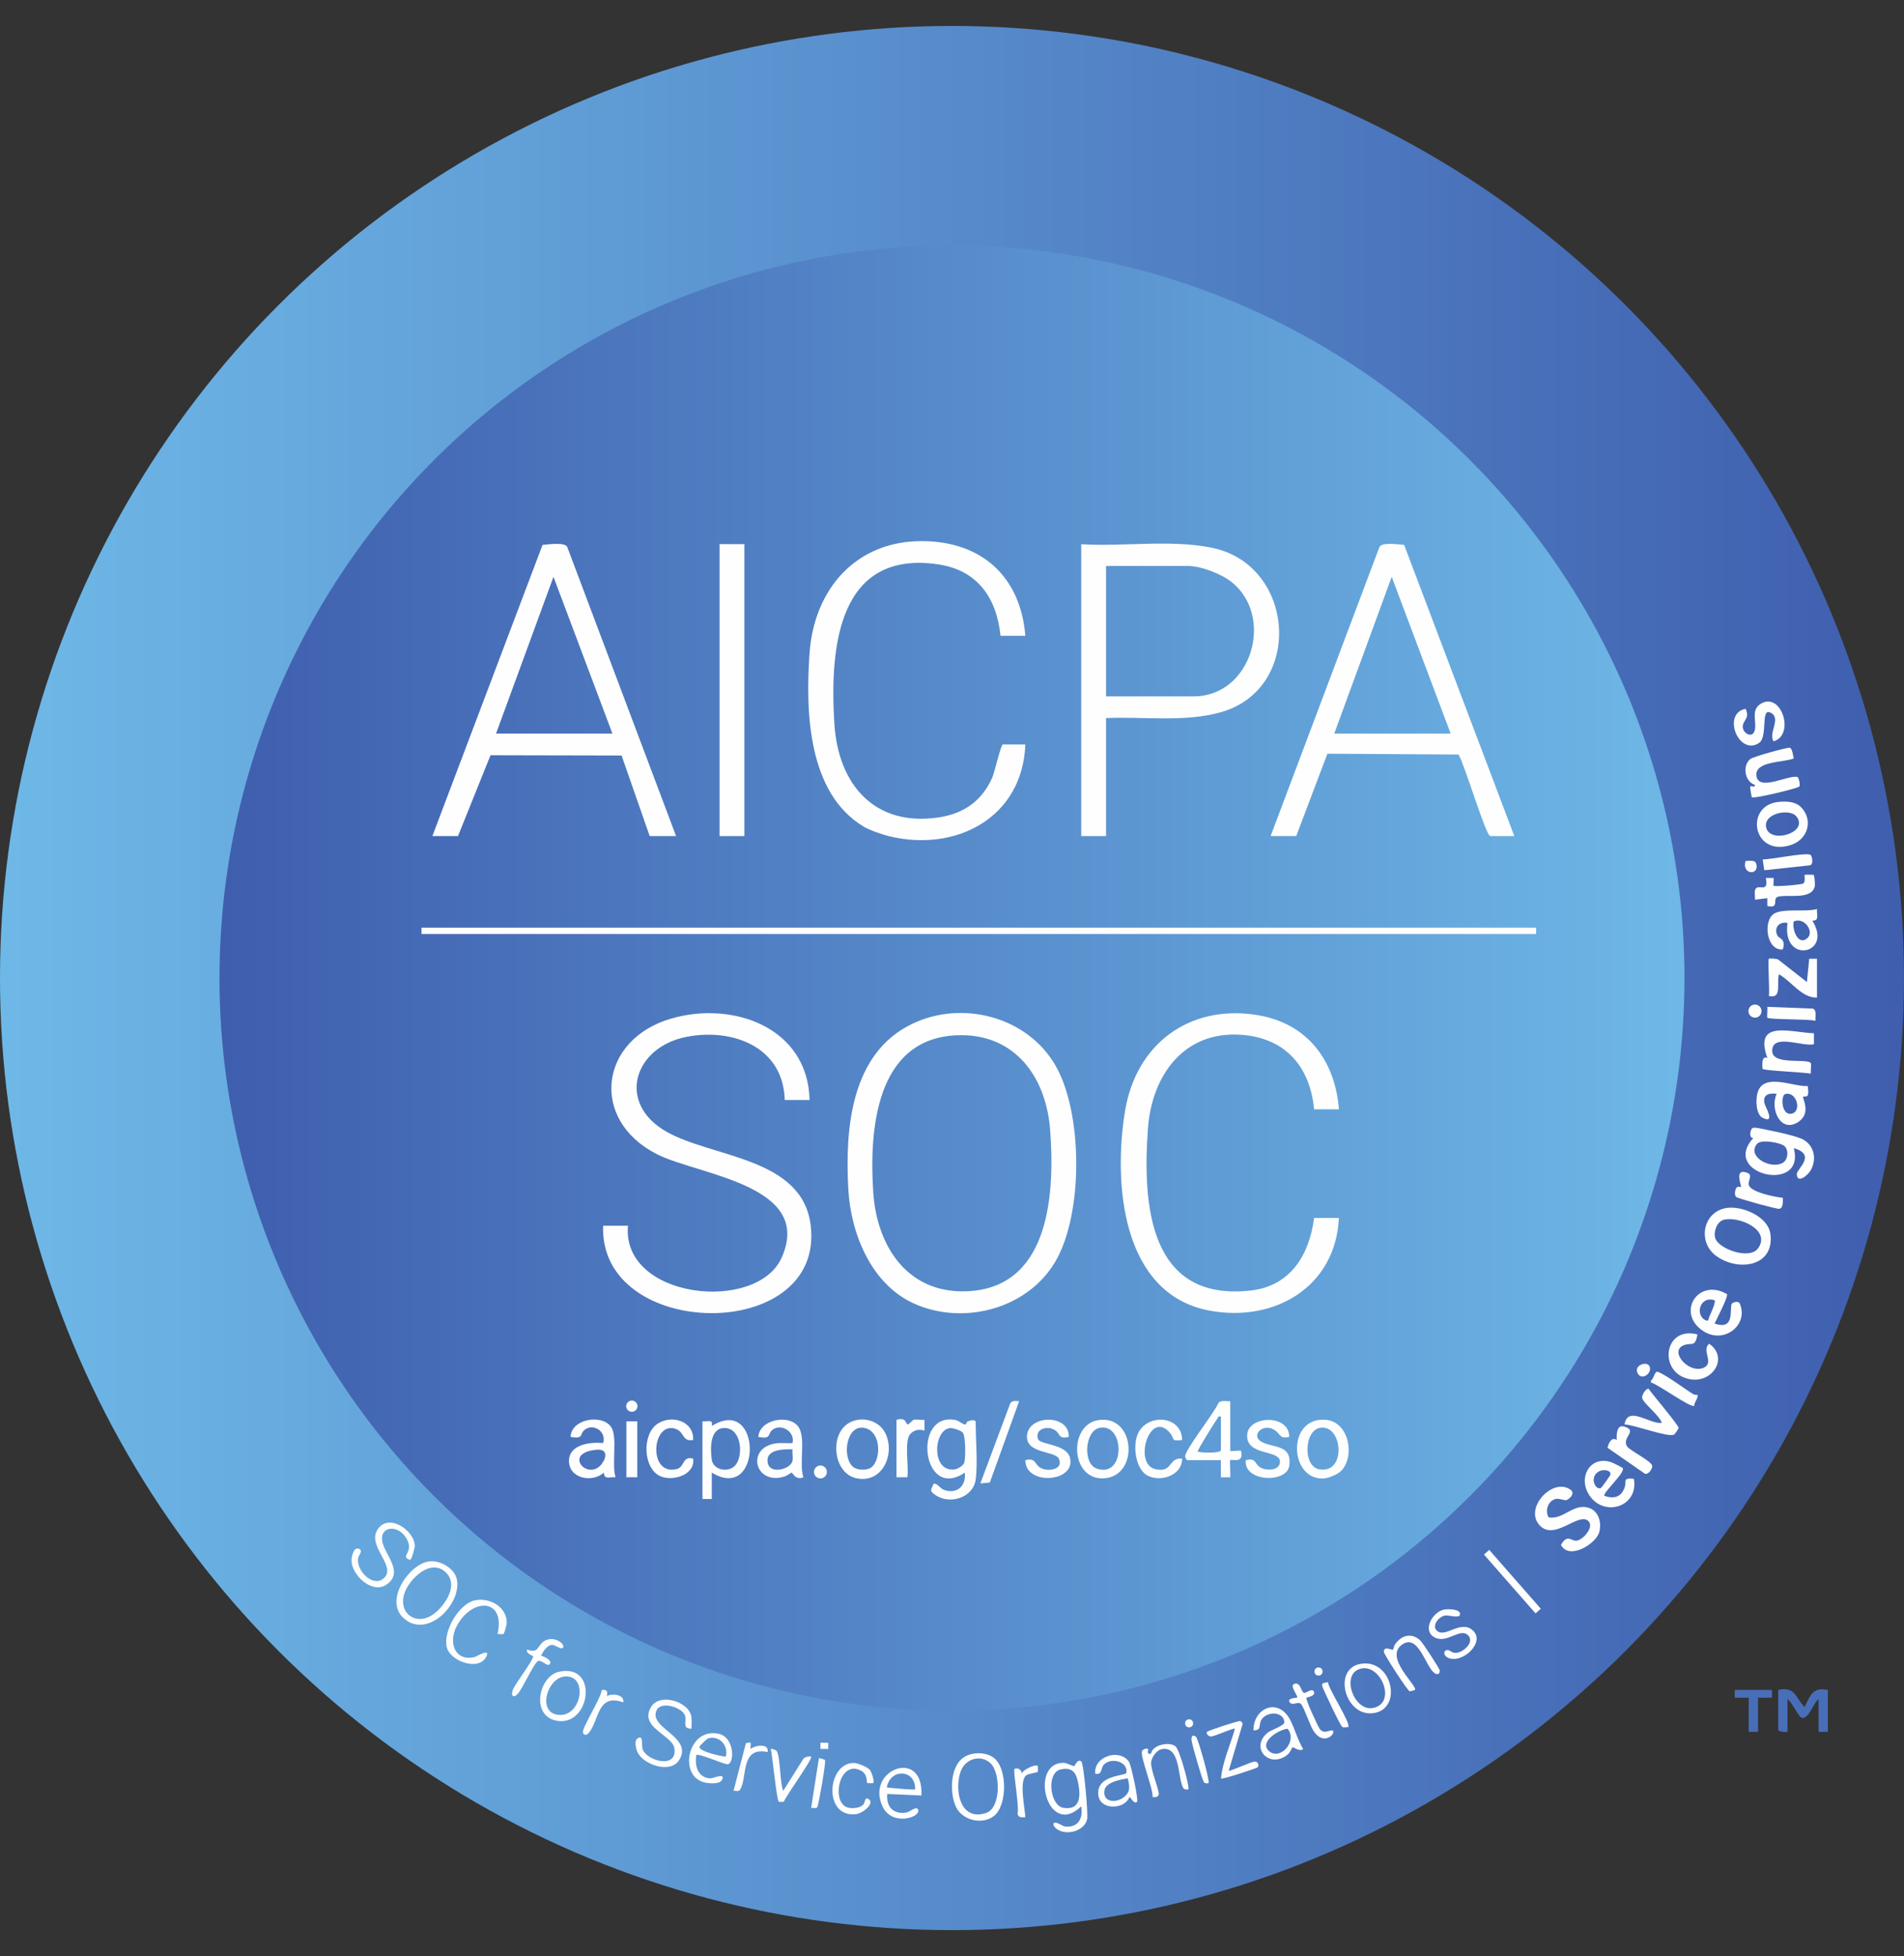 <?xml version="1.0" encoding="utf-8"?>
<svg xmlns="http://www.w3.org/2000/svg" data-name="Layer 1" id="Layer_1" viewBox="0 0 613.29 630">
  <rect x="0" y="0" width="613.29" height="630" fill="#333333" stroke="none"/>
  <defs>
    <style>
      .cls-1 {
        fill: #486eb8;
      }

      .cls-2 {
        fill: url(#linear-gradient-2);
      }

      .cls-3 {
        fill: url(#linear-gradient);
      }

      .cls-4 {
        fill: #fefefe;
      }
    </style>
    <linearGradient gradientTransform="translate(-149.98 642.44) rotate(-180)" gradientUnits="userSpaceOnUse" id="linear-gradient" x1="-763.26" x2="-149.98" y1="327.44" y2="327.44">
      <stop offset="0" stop-color="#3f5eae"/>
      <stop offset="1" stop-color="#6eb8e7"/>
    </linearGradient>
    <linearGradient gradientTransform="matrix(1,0,0,1,0,0)" href="#linear-gradient" id="linear-gradient-2" x1="70.7" x2="542.59" y1="315" y2="315"/>
  </defs>
  <circle class="cls-3" cx="306.64" cy="315" r="306.64"/>
  <circle class="cls-2" cx="306.64" cy="315" r="235.94"/>
  <g>
    <path class="cls-1" d="M572.77,544.28c5.57-1.19,5.43,2.38,8.49,5.5,1.87-3.74,2.57-6.52,7.51-5.5v13.5h-3v-10.5c-1.78,1.29-2.93,6.02-5.26,6.05-1.11.01-3.4-5.44-4.74-6.05v10.5c-.71.13-3,.01-3-.75v-12.75Z"/>
    <polygon class="cls-1" points="570.77 544.28 570.78 546.78 566.27 546.78 566.27 557.78 563.27 557.78 563.27 546.78 558.77 546.78 558.77 544.28 570.77 544.28"/>
    <g>
      <path class="cls-4" d="M138.15,502.89c3.46-.51,8.26,2.16,9,5.75,1.66,7.98-9.69,19.64-17.34,12.34-5.94-5.67,1.94-17.16,8.33-18.09ZM140.6,519.1c3.17-2.85,6.92-8.65,3.14-12.53s-8.72-.54-11.45,2.97c-6.61,8.51,1.42,15.75,8.31,9.56Z"/>
      <path class="cls-4" d="M320.27,566.28c4.22,3.48,4.18,15.05,0,18.5-3.61,2.98-10.01,1.65-12.2-2.55s-2.15-12.73,1.95-15.95c2.69-2.11,7.61-2.18,10.25,0ZM319.1,567.95c-3.22-3.11-8.31-1.44-9.71,2.7-2.03,5.96-.1,16.05,8.25,13.25,4.84-1.62,4.64-12.88,1.47-15.94Z"/>
      <path class="cls-4" d="M222.77,556.78c-3.16-.05-1.53-2.16-2.1-4.15-.78-2.73-7.69-4.87-9.15-1.85-2.84,5.89,12.05,8.55,7.18,16.18-2.8,4.38-11.76,1.4-13.47-2.89-.41-1.03-.93-3.38,0-4.07,2.15-1.58,1.3,1.84,1.75,3.31,1.15,3.77,11.28,6.64,10.25-.24-.64-4.28-11.7-6.78-7.41-13.47,2.79-4.35,11.87-1.62,12.82,3.05.28,1.36.07,2.77.11,4.13Z"/>
      <path class="cls-4" d="M132.26,502.28c-.39.27-1.4-.37-1.48-.77-.23-1.11,2.34-2.62-.09-6.39-2.87-4.44-9.17-3.44-7.3,2.3,1.32,4.05,6.66,9.45.86,13.09-4.49,2.82-11.06-3.27-11.02-7.98,0-1.08.65-4.36,2.29-3.74s0,2.09-.15,2.86c-.76,4.04,4.45,9.45,7.93,6.91,4.97-3.63-4.72-10.11-1.96-15.46,3.25-6.3,12.26-.33,12.26,4.84,0,.71-.98,4.09-1.34,4.34Z"/>
      <path class="cls-4" d="M162.2,526.21c-.44.27-1.34,0-1.93.07,2.62-11.79-8.46-11.69-13.21-2.45-2.69,5.23-.59,11.37,5.86,9.85.45-.11,5.45-3.21,3.6.1-2.51,4.49-11.62,1.22-12.64-3.36-1.15-5.12,3.97-14.04,9.26-15.03,4.67-.87,10.01,2.1,10.1,7.19.01.62-.79,3.47-1.03,3.62Z"/>
      <path class="cls-4" d="M296.78,578.28l-11-.5c-.38,4.14,1.99,6.69,6.23,5.97,1.06-.18,3.42-2.41,3.77-.71.5,2.39-8.41,5.09-11.43-1.07-5.86-11.92,13.24-19.37,12.44-3.68ZM294.77,576.28c.21-6.11-7.33-6.98-8.99-1.23-.27.94.14.66.73.73,1.12.13,7.97.79,8.26.5Z"/>
      <path class="cls-4" d="M224.28,565.28c-.54,3.31.39,7.11,4.3,7.49,1.03.1,5.26-2.02,3.96.51-.75,1.47-4.31,1.14-5.78.75-8.37-2.2-5.18-17.69,4.65-15.65,5.18,1.08,5.25,9.29,3.07,9.84-.94.24-9.51-3.7-10.21-2.96ZM233.77,565.78c.99-3.54-2.1-6.97-5.64-5.91-.46.14-2.77,2.38-2.83,2.69-.34,1.52,7.07,3.12,8.48,3.22Z"/>
      <path class="cls-4" d="M180.14,538.4c12.94-2.69,9.97,18.02-1,15.77-8.28-1.7-5.59-14.4,1-15.77ZM182.1,539.93c-5.69.28-8.94,10.91-2.97,12.25,8.08,1.81,10.66-12.63,2.97-12.25Z"/>
      <path class="cls-4" d="M280.12,569.94c.62.68,1.66,3.85,1.15,4.35-.07.07-1.89.04-1.97-.03-.18-.17.22-2.75-1.84-3.91-7.26-4.1-10.14,10.96-3.91,11.91,1.48.23,3.54.03,4.57-1.11.53-.59.4-2.29,1.39-1.85,2.73,1.21-1.53,4.8-3.99,5.02-10.44.94-9.11-16.52-.5-16.53,1.23,0,4.29,1.28,5.09,2.16Z"/>
      <path class="cls-4" d="M250.14,563.92c1.22,1.53,1.05,10.47,2.14,12.86l6.47-10.27c.35-.68,2.23-.98,2.52-.72.64.56-8.3,12.88-8.81,14.52-.47-.07-1.35.15-1.63-.08-.67-.53-2.05-14.85-2.55-16.94.2-.22,1.63.34,1.86.63Z"/>
      <path class="cls-4" d="M181.27,530.78c-.51.51-2.52-.96-3.29-1.01-1.66-.1-3.08,2.13-3.71,3.5.8.12,3.19,1.33,3,2.25-.43,2.04-2.8-1.15-4-.53-1.31.68-4.9,8.8-6.5,10.54s-2.45.3-1.33-1.83c1.24-2.34,5.83-8.33,6.32-10.18.06-.24-2.5-.95-1.99-2.24,3.92,1.36,3.16-1.23,5.52-2.73,3.15-2,7.11,1.08,5.97,2.22Z"/>
      <path class="cls-4" d="M241.77,561.28c.14.14-.09,1.52,0,2,1.61-1.24,5.97-1.87,5.5,1-9.04-1.87-6.37,8.45-8.95,12.21-.43.63-1.44.19-2.05.29l3.97-15.27c.25-.31,1.44-.31,1.53-.23Z"/>
      <path class="cls-4" d="M200.77,548.28c-8.59-3.08-7.7,6.09-11.26,9.99-.66.72-1.51.57-1.73-.26-.4-1.51,5.89-11.15,6.02-13.7,1.83-.25,1.92.47,1.71,1.97,1.64-1.04,5.7-.5,5.25,2.01Z"/>
      <path class="cls-4" d="M265.73,566.83c.4.65-2.06,14.46-2.44,15.13s-1.41.2-2.02.32l2.5-16c.16-.16,1.89.45,1.95.55Z"/>
      <rect class="cls-4" height="2.01" width="2.5" x="264.27" y="561.28"/>
      <path class="cls-4" d="M557.09,388.96c4.9-.26,12.53,3.11,13.19,8.56,1.27,10.5-10.47,12.09-17.48,6.98-6.41-4.67-4.1-15.09,4.29-15.54ZM555.13,392.89c-2.1.62-3.29,3.85-2.63,5.92,1.1,3.45,11.06,7.06,13.79,3.23,4.31-6.05-6.52-10.52-11.16-9.15Z"/>
      <path class="cls-4" d="M498.84,488.71c4.61.79,7.78-4.33,12.46-3.21,3.51.84,4.69,4.64,3.84,7.91-.98,3.8-9.73,9.22-12.35,4.15,2.22-3.72,3.29-1.06,5.11-1.36,2.09-.34,5.67-4.4,3.74-6.3-3.2-3.16-11.39,7.13-16.12.87-4.23-5.6,4.9-15.06,10.42-10.92,1.57,1.18-.59,3.15-1.48,3.31-.64.12-1.9-.51-2.95-.43-2.73.19-4.05,3.79-2.67,5.98Z"/>
      <path class="cls-4" d="M577.78,369.78c3.99,14.88-23.81,8.46-13.01-3.25-1.61.13-.98-3.08-.16-3.27.74-.18,1.91.1,2.7.25,3.1.61,10.19,2.07,12.82,3.18,4.14,1.73,5.28,6.5,3.08,10.28-.96,1.65-4.45,4.45-4.44,1.07,0-1.51,6.49-6.14-.98-8.25ZM565.93,368.43c-3.37,4.15,4.52,8.31,8.32,6.08,1.84-1.08,2-4.59.2-5.64-1.5-.87-7.22-2.03-8.52-.43Z"/>
      <path class="cls-4" d="M582.28,349.78c.69,4.58-.88,2.97-1.5,3.5-.33.28,2.7,5.05-1.33,7.92-5.73,4.09-9.46-3.88-7.18-8.92-2.48-.31-4.56.22-3.91,3.14.21.93,3.7,6.73-.59,4.61-2.42-1.2-2.4-7.06-1.21-9.22,2.72-4.97,11.4-.69,15.72-1.04ZM575.06,352.34c-1.5.36-1.36,6.8,1.84,6.37,3.62-.49,1.91-7.27-1.84-6.37Z"/>
      <path class="cls-4" d="M585.27,292.78c-.18,1.81.89,3.74-1.5,3.75,6.86,10.91-9.9,14.17-8,.75-2.67-.62-4.5,1.55-3.26,4.02.56,1.11,2.82.95,1.75,4.49-5.36.49-6.46-9.35-2.78-11.54,2.99-1.78,10.17-.43,13.78-1.47ZM582.15,302.16c2.38-2.06-.96-6.95-4.38-5.38-.64,2.35,1.34,8.01,4.38,5.38Z"/>
      <path class="cls-4" d="M556.26,416.8c.52.74-3.36,8.12-3.98,9.47,6.82,2.4,4.66-4.96,5.57-6.42.19-.3,2.07-1.1,2.56.04,2.94,6.85-5.24,13.41-12.1,8.6-8.41-5.89-1.21-17.02,7.95-11.7ZM552.27,418.78c-4.82-1.59-6.44,5.02-2.74,6.49.91.36.78-.58.97-1,.4-.89,2.3-4.96,1.78-5.49Z"/>
      <path class="cls-4" d="M580.1,259.95c4.05,4.09,2.29,10.4-3.22,12.19-12.43,4.03-15.08-12.9-3.88-13.88,2.43-.21,5.28-.15,7.1,1.69ZM578.62,262.93c-2.24-2.76-11.14-.87-9.64,3.87,1.58,5,13.81,1.26,9.64-3.87Z"/>
      <path class="cls-4" d="M577.78,244.28c-3.27,1.36-12.84.78-12.01,5.73s10.37-.56,13.2.24c.41.12.99,2.55.6,3.06-.48.62-14.74,4.03-15.29,3.47-.12-.13-.64-3.38-.51-3.5.25-.23,1.66.48,1.5-.5-3.26-.97-4.1-6.12-1.53-8.29.98-.83,12.08-3.84,12.75-3.67.85.22,1.06,2.59,1.29,3.45Z"/>
      <path class="cls-4" d="M522.71,472.84c.84,1.44-6.59,8.06-5.94,8.94,3.03,1.03,5.44.47,6.55-2.75.69-2-.83-3.11,2.95-2.75,1.65,9.06-9.7,12.56-14.42,5.17-3.74-5.85.62-12.97,7.41-10.41.5.19,3.35,1.63,3.44,1.8ZM515.71,479.21c.23-.13,2.98-4,3.02-4.26.23-1.52-2.3-1.79-3.62-1.1-3.41,1.77-1.17,6.37.61,5.36Z"/>
      <path class="cls-4" d="M584.28,332.78v3.51c-3.39,1.02-13.6-3.7-13.44,2.26.12,4.6,11.1,2.28,12.39,3.79.32.38-.09,2.67.06,3.45-1.99-.43-14.94-.96-15.5-1.5-.18-.17-.57-4.71,1.51-3.51-4.58-12.63,7.63-8.19,15-8Z"/>
      <path class="cls-4" d="M571.28,238.78c-1.81-2.77,2.68-7.46-1.01-9.27-3.28-1.61-.71,7.87-3.71,9.81-6.53,4.22-12.04-9.5-4.29-11.04,1.24,2.82-.21,3.23-.8,4.99-.87,2.62,3.15,5.09,3.79,1.74.58-3.03-1.4-6.47,2.06-8.44,6.54-3.72,10.93,10.13,3.96,12.2Z"/>
      <path class="cls-4" d="M348.27,567.28c.79.5,2.29,16.92,1.9,18.64-.86,3.82-6.69,5.48-9.87,3.08-1.38-1.04-1.35-2.43.31-1.82,1.23.45,1.77,1.2,3.41,1.13,3.79-.16,4.77-3.23,4.26-6.54-11.05,10.62-16.93-14.06-5.74-14.01,1.27,0,2.84,1.1,3.46,1.04.29-.03.94-2.39,2.28-1.53ZM341.63,569.89c-4.69,1.05-3.5,11.71.93,12.37,6.05.9,5.49-4.86,4.49-9.01-.71-2.97-2.37-4.05-5.42-3.37Z"/>
      <path class="cls-4" d="M546.77,429.78c-.74,4.04-1.66,2.71-3.89,3.31-5.85,1.57.99,9.59,5.88,7.42,3.55-1.58-.84-5.53,1.77-7.74,6.35,4.47,1.16,12.62-5.98,11.47-10.6-1.7-8.84-17.35,2.22-14.46Z"/>
      <path class="cls-4" d="M569.77,308.78c.15-.15,2.46-.06,2.99.26l9.25,7.25.75-7.51h2.5v12.5c-4.82.23-8.24-5.25-12.25-7.5-.86,2.81,1.15,8.03-3.25,7,.32-1.62-.43-11.58,0-12Z"/>
      <path class="cls-4" d="M523.27,458.78c1.04-6.26,8.01-.05,12-.5-.66-2.39-5.81-6.15-6.31-7.99-.25-.9,1.21-3.19,2.05-3.01,1.07,1.61,9.81,11.86,9.69,12.65-.03.22-1.22,1.97-1.44,2.1-1.77,1.09-13.12-3.25-15.99-3.26Z"/>
      <path class="cls-4" d="M419.77,563.28c-1.15,1.11-3.11-.75-3.49-.49-.13.09-.66,1.68-1.76,2.5-5.87,4.39-11.94-2.5-6.22-7.22,1.16-.96,5.52-2.27,5.41-3.45-.33-3.55-5.85-3.52-7.48-.61-.91,1.63.29,3.29-2.47,3.28-.09-7.25,8.1-10.8,11.92-3.17,1.48,2.95,2.32,6.31,4.07,9.17ZM414.74,556.79c-2.77.19-9.37,4.3-5.95,7.22,3.63,3.1,9.26-3.31,5.95-7.22Z"/>
      <path class="cls-4" d="M584.25,281.81c.13.13.44,2.9.33,3.48-.84,4.79-9.13,2.6-11.99,3.56-1.79.6.73,3.95-3.32,2.93v-2.51s-3.99.5-3.99.5c.11-.96-.31-2.78.22-3.53,1.03-1.47,4.31,1.43,3.28-3.47h2.51c.11.56-.16,2.35,0,2.51.33.35,8.92-.32,9.54-.72.84-.55.29-2.6.47-2.79.1-.11,2.87-.07,2.97.03Z"/>
      <path class="cls-4" d="M366.27,580.28c-1.06,1.05-2.15-1.74-2.49-1.5-1.51,4.09-9.55,4.35-10.02-.75-.61-6.48,8.88-6.01,9.05-7.05.6-3.61-4.73-5.05-7.17-2.73-1.15,1.09-.46,3.52-2.86,3.02-.59-5.43,7.54-8.25,10.77-4.02.84,1.1,3.2,12.55,2.72,13.02ZM363.27,572.78c-2.2.29-7.06,1.18-7.5,3.77-.67,3.98,3.7,4.28,6.26,2.24,2.22-1.77,1.81-3.54,1.23-6.01Z"/>
      <path class="cls-4" d="M438.14,535.9c10.11-1.88,13.74,13.92,4.77,15.76-9.51,1.96-13.94-14.06-4.77-15.76ZM438.64,537.36c-7.1,1.28-2.68,14,3.65,12.73,7.59-1.52,2.71-13.88-3.65-12.73Z"/>
      <path class="cls-4" d="M465.14,518.4c1.17-.24,5.51-.22,5.13,1.63-.26,1.28-3.52.11-4.71.27-2.24.3-4.58,3.48-2.59,5.03,2.74,2.13,7.49-3.6,11.33-.32,4.44,3.79-3.29,11.05-7.91,8.9-1.82-.85-1.36-2.92.35-2.36.73.24.85.82,2.26.78,2.41-.07,6.21-3.64,3.75-5.77-2.65-2.29-6.77,2.99-10.75.75s-.56-8.15,3.14-8.91Z"/>
      <path class="cls-4" d="M455.77,544.28c-.05.07-1.52.47-1.69.44-.74-.16-8.31-11.93-8.32-12.69-.02-2.13,2.53-.43,2.97-.76.09-.07.27-1.18.6-1.65,2.1-2.98,5.28-3.9,8.14-1.29.76.69,6.29,9.14,6.3,9.72.01,1.18-.83,1.48-1.77.76-2.89-2.22-5.12-12.57-10.22-9.24-6.3,4.12,4.99,13.43,3.98,14.72Z"/>
      <path class="cls-4" d="M517.78,466.27c.37-1.49,1.35-3.63,2.99-2.49-.13-1.78-.03-5.13,2.52-4.3,4.31,1.39-.89,3.38.74,6.29.75,1.34,7.86,4.72,8.17,6.33.16.84-1.33,3.09-2.44,2.49l-11.98-8.32Z"/>
      <path class="cls-4" d="M395.78,570.28c.27.35,7.13-2.85,8.35-2.93,1.09-.07,1.66,1.46.82,1.93-.62.34-11.26,3.94-11.67,3.5.55-5.49,2.99-10.7,4.5-15.99-.49-.39-6.51,2.52-7.78,2.48-.81-.02-1.61-.98-1.22-1.48.35-.44,10.16-3.63,10.7-3.49.32.08.91.69.72,1.13l-4.42,14.85Z"/>
      <path class="cls-4" d="M574.26,385.79c0,1.12.18,3.45-1.23,3.53-1.06.06-13.1-3.28-13.76-3.79-.71-.55-.39-2.26,0-2.93s1.37-.2,1.52-.33c.22-.19-1.97-5.32,1.02-4.8,3.32.57,1.25,2.23,1.46,4.03.29,2.46,8.74,4.08,11.01,4.29Z"/>
      <path class="cls-4" d="M378.63,562.43c1.41,1.15,4.66,13.35,4.14,13.85-.14.13-1.24.14-1.54-.29-2-2.83-.76-13.91-7.09-12.62-1.61.33-3.21,2.64-3.36,4.21-.23,2.41,2.74,9.03,2.45,10.42-.16.79-1.26.9-1.95.79.13-2.82-3.95-12.82-3.47-14.69.19-.74,1.59-1.12,1.96-.81.25.2-.66,1.95.99,1.5.47-2.87,5.92-3.94,7.87-2.35Z"/>
      <path class="cls-4" d="M546.77,449.29c.5.54-1.23,2.63-1.03,3.47-1.02.89-11.76-7.01-13.97-7.49l.05-.68c.84-.42,1.18-3.11,2.14-2.77,2.59.91,8.62,5.46,11.37,7.17.5.31,1.39.24,1.44.3Z"/>
      <path class="cls-4" d="M420.8,546.82c-.33.45,3.88,9.7,4.45,10.24,1.47,1.39,2.31.28,4.02.23,1.13,1.14-2.89,5.08-6.09.34-1.28-1.9-3.19-7.94-4.16-8.87s-2.95.93-3.74-.74c-.49-1.04,1.97-1.19,2.5-1.25.52-.6-2.73-3.98-.74-4.49s1.98,2.73,3.04,2.97c.56.13,2.87-1.9,3.2-.21.26,1.34-2.3,1.55-2.47,1.78Z"/>
      <path class="cls-4" d="M584.77,328.78c-2.14-.63-14.83-.36-15.5-1-.16-.15.11-2.83,0-3.5l14.68.57c1.32.43.72,2.78.82,3.93Z"/>
      <path class="cls-4" d="M583.2,275.35c.48.3,1.07,3.16-.25,3.35l-14.67,1.58-.5-3.5c2.59.11,13.93-2.37,15.43-1.43Z"/>
      <rect class="cls-4" height="25.19" transform="translate(-214.99 447.59) rotate(-41.25)" width="2.26" x="486.01" y="496.83"/>
      <path class="cls-4" d="M334.27,568.78c.07.07.08,1.77-.06,1.94-.12.14-2.87.52-3.6,1.02-2.47,1.73-.47,10.64-.35,13.53-1.16.08-2.38.19-2.5-1.25.62-1.93-1.51-13.75-1-14.25.6-.58,2.52.03,2.24,1.5.46-1.22,4.53-3.25,5.25-2.5Z"/>
      <path class="cls-4" d="M427.75,541.78c.18,2.32,7.59,13.47,6.52,14.49-.59-.07-1.44.19-1.92-.08-.62-.37-5.92-11.63-6.36-12.9-.49-1.41.36-1.17,1.76-1.51Z"/>
      <path class="cls-4" d="M385.22,559.33c.65.42,4.6,14.41,4.05,14.95-.13.12-1.21.19-1.51-.34-.74-1.3-3.52-11.15-3.88-13.03-.22-1.19-.13-2.52,1.34-1.59Z"/>
      <circle class="cls-4" cx="565.29" cy="325.65" r="2.11"/>
      <path class="cls-4" d="M531.2,439.85c1.35,2.14-2.33,5.12-3.71,2.42-1.28-2.52,2.77-3.91,3.71-2.42Z"/>
      <path class="cls-4" d="M562.27,277.28c1.48.05,3.2-.54,3.52,1.26.63,3.57-4.87,3.06-3.52-1.26Z"/>
      <circle class="cls-4" cx="383.02" cy="555.03" r="1.29"/>
      <circle class="cls-4" cx="424.7" cy="538.35" r="1.3"/>
      <g>
        <path class="cls-4" d="M294.27,419.78c-13.67-6.24-20.24-22.54-21.02-36.73-1.07-19.33.71-43.71,20.52-53.27,16.23-7.83,37.24-2.32,46.26,13.49,8.81,15.43,8.91,47.6-.05,62.97s-29.77,20.81-45.71,13.54ZM308.18,333.43c-26.15,1.08-28.23,30.6-26.9,50.6,1.21,18.17,11.84,33.45,31.74,31.75,25.41-2.17,26.7-32.21,25.25-51.74-1.28-17.28-11.48-31.38-30.09-30.61Z"/>
        <path class="cls-4" d="M348.27,175.28c13.52.84,28.89-1.58,42.11,1.14,26.96,5.54,29.66,45.44,2.77,52.99-11.73,3.29-24.79,1.32-36.88,1.87v38h-8v-94ZM356.27,224.28h28.25c18.59,0,26.12-25.59,12.26-36.76-3.41-2.74-9.92-5.24-14.26-5.24h-26.25v42Z"/>
        <path class="cls-4" d="M487.77,269.28h-7.75c-1.41,0-8.41-23.56-10.23-26.27l-42.22-.26-10.05,26.53h-8.25l35.08-93.17c.92-1.54,6.14-.77,7.94-.6l35.48,93.77ZM467.27,236.28l-18.99-50.5-18.51,50.5h37.5Z"/>
        <path class="cls-4" d="M431.27,357.28h-8c-1.26-13.71-9.23-22.91-23.26-23.99-18.63-1.44-29.02,13.05-30.26,30.22-1.77,24.51.35,55.82,33.13,52.13,12.78-1.44,18.89-11.49,20.39-23.36h8c-1.06,22.23-20.77,33.7-41.6,29.85-28.54-5.27-31.12-41.37-27.26-64.47,3.56-21.28,20.46-34.07,42.05-30.82,16.33,2.46,25.53,14.34,26.82,30.43Z"/>
        <path class="cls-4" d="M297.27,174.28c19,.17,31.46,11.48,33,30.5h-8c-1.23-12.24-7.43-21.13-20-23-32.52-4.83-35.02,27.06-33.52,51.27,1.21,19.57,12.88,33.27,33.52,30.23,8.11-1.19,14.03-5.29,17.37-12.88.69-1.57,2.76-10.62,3.38-10.62h7.25c-.89,23.52-22.23,34.76-43.81,29.56-2.18-.52-6.32-1.95-8.19-3.06-18.13-10.8-18.8-37.16-17.52-55.77,1.43-20.8,15.01-36.42,36.52-36.23Z"/>
        <rect class="cls-4" height="2.05" width="359.01" x="135.77" y="298.77"/>
        <path class="cls-4" d="M314.27,476.53c-.83,5.89-8.38,8.17-12.97,4.98-2.13-1.48-1.36-1.72-.52-3.72,1.58.19,1.91,1.64,3.57,2.16,4.12,1.29,6.94-1.61,6.42-5.67-13.9,9.46-17.01-19.92-2.86-16.89,1.03.22,2.25,1.42,3.08,1.41.25,0,.26-.78.67-.98.65-.32,2.61-.8,2.61.2,0,5.37.7,13.54,0,18.5ZM310.13,461.42c-.58-.7-3.08-1.54-4.03-1.48-5.44.34-6.3,14.3,1.39,13.33.95-.12,2.65-1.14,3.04-2,.58-1.29.51-8.76-.39-9.85Z"/>
        <path class="cls-4" d="M396.27,451.28v16c0,.18,3.32-.18,3.5,0,1,4.27-3.03,2.54-3.51,3-.2.19.15,4.61,0,5.51h-3.01s0-5.5,0-5.5h-10.75c-.27,0-.75-.76-.76-1.23-.03-2.18,9.54-14.17,10.76-17.27.99-.91,2.49-.41,3.75-.5ZM393.27,456.28c-1.16-.27-.82.21-1.15.63-.83,1.07-6.36,10-6.36,10.61,1.14.39,7.5.64,7.5-.5v-10.75Z"/>
        <path class="cls-4" d="M432.1,473.61c-1.21,1.29-4.32,2.55-6.07,2.58-10.87.15-11.49-19.96.99-18.91,7.49.63,9.51,11.61,5.08,16.33ZM425.14,459.86c-5.1.93-5.55,12.53-.09,13.39,8.83,1.39,7.41-14.73.09-13.39Z"/>
        <path class="cls-4" d="M353.64,457.4c12.2-2.07,13.47,18.29,1.75,18.74-10.63.42-11.23-17.13-1.75-18.74ZM354.14,459.87c-4.68.96-5.52,11.53-.84,13.14,9.27,3.18,9.1-14.83.84-13.14Z"/>
        <path class="cls-4" d="M344.27,462.78c-3.38.78-2.68-.87-4.23-2.01-2.59-1.9-6.76-.52-5.7,2.68.66,1.99,9.29,1.5,10.34,6.19,1.75,7.85-14.5,8.9-14.4.64,3.27-.81,2.98,1.1,4.5,2.24,2.29,1.71,8.05.91,6.25-2.75-1.24-2.52-10.42-1.52-10.24-7.2.22-6.94,13.68-7.31,13.48.2Z"/>
        <path class="cls-4" d="M415.27,462.78c-3.03.72-2.84-.82-4.32-1.93-3.95-2.97-8.06,1.35-4.86,3.36,3.72,2.32,10.12.71,9.2,7.84-.74,5.75-14.73,5.31-14.03-1.77,3.4-.85,2.77,1.08,4.52,2.23,1.95,1.28,6.24,1.25,6.5-1.51.41-4.33-11.06-1.8-10.55-8.97.44-6.19,13.6-6.62,13.53.74Z"/>
        <path class="cls-4" d="M380.77,463.78c-3.73.52-2.38-.35-3.71-2.03-6.65-8.37-12.19,9.76-4.93,11.42,5.7,1.31,4.11-3.81,8.64-3.39.03,5.25-6.52,7.58-10.86,5.61s-5.27-10.51-3.06-14.29c3.48-5.95,13.8-4.98,13.93,2.67Z"/>
        <path class="cls-4" d="M293.27,461.78c-2.15,2.19-.46,10.77-1,14h-3.5v-18.5c3.06-.87,2.92,1.05,3.51,1.5.29.22,1.68-1.42,1.99-1.5.9-.23,2.48.16,3.5,0v3.5c-1.63-.59-3.26-.26-4.5,1Z"/>
        <path class="cls-4" d="M328.27,451.28l-9.44,26.2-3.05.29,9.58-25.67c.49-1.17,1.83-.83,2.92-.83Z"/>
        <path class="cls-4" d="M260.77,354.28h-8c-.42-17.03-16.69-23.24-31.6-20.35-17,3.29-22.75,21.39-6.41,30.61,14.83,8.37,43.73,8.2,46.37,30.13,4.61,38.2-68.26,37.11-66.86.11h8c-2.07,23.61,41.52,28.22,49.51,10.26,10.45-23.46-26.9-26.55-40.2-33.32-21.82-11.1-18.49-37.01,4.69-43.69,19.96-5.75,43.96,2.95,44.5,26.25Z"/>
        <path class="cls-4" d="M217.77,269.28h-8.5l-9.05-25.95-42.22-.09-10.48,26.04h-8.25l35.48-93.77c1.8-.17,7.02-.94,7.94.6l35.08,93.17ZM197.27,236.28l-18.99-50.5-18.51,50.5h37.5Z"/>
        <rect class="cls-4" height="94.03" width="8" x="231.77" y="175.25"/>
        <path class="cls-4" d="M229.27,474.28v8.5h-3v-25c1.81.13,3.46-.82,3,1.5,16.32-10.26,16.34,25,0,15ZM233.1,459.93c-4.54.24-4.29,6.79-3.85,10.13.48,3.65,5.95,4.49,7.96,1.41,2.33-3.58,1.33-11.82-4.1-11.54Z"/>
        <path class="cls-4" d="M198.28,475.78c-1.81-.18-3.74.89-3.75-1.5-3.68,3.35-11.23,2.01-11.26-3.75-.02-5.35,6.94-6.18,11.01-5.75,1.15-3.73-3.14-6.52-6-4.25-1.66,1.32-.13,3.07-4.5,2.25.21-5.78,9.99-7.45,13.01-3.26,2.27,3.15.13,12.15,1.49,16.26ZM192.18,466.92c-11.18.98-2.81,10.32,1.6,4.62,1.74-2.25,1.91-4.93-1.6-4.62Z"/>
        <path class="cls-4" d="M258.77,475.78c-2.51,1.12-3.53-1.55-3.74-1.49-.44.11-1.44.96-2.27,1.23-9.51,3.05-12.58-9.03-3.12-10.61,1.86-.31,3.77-.03,5.63-.12.91-3.67-3.65-6.51-6.5-4.25-1.67,1.32-.13,3.07-4.5,2.25.29-5.48,9.52-7.42,12.73-3.48,2.77,3.4.28,12.1,1.77,16.48ZM255.28,466.78c-2.4-.06-7.83-.06-8.05,3.25-.35,5.35,7.49,3.32,8.03.5.22-1.14-.1-2.55.01-3.74Z"/>
        <path class="cls-4" d="M271.94,459.45c3.79-3.78,10.9-2.7,13.25,2.17,3.21,6.66-.86,16.02-9.05,14.55-7.15-1.28-8.81-12.11-4.2-16.71ZM274.43,472.13c1.18,1.31,3.76,1.47,5.38.93,4.06-1.36,4.56-12.04-1.41-13.18-5.6-1.07-7.2,8.68-3.97,12.25Z"/>
        <path class="cls-4" d="M223.27,463.78c-3.9.71-2.55-3.17-6.49-3.8-6.88-1.1-7.87,15.26,1.14,13.19,2.68-.62,1.77-4.34,5.35-3.39.71,5.21-6.45,7.4-10.46,5.71-5.72-2.42-6.11-13.55-1.02-16.93,4.62-3.06,11.8-.83,11.47,5.22Z"/>
        <rect class="cls-4" height="18" width="3.5" x="201.77" y="457.78"/>
        <circle class="cls-4" cx="264.27" cy="474.08" r="2.08"/>
        <circle class="cls-4" cx="203.52" cy="452.89" r="1.81"/>
      </g>
    </g>
  </g>
</svg>